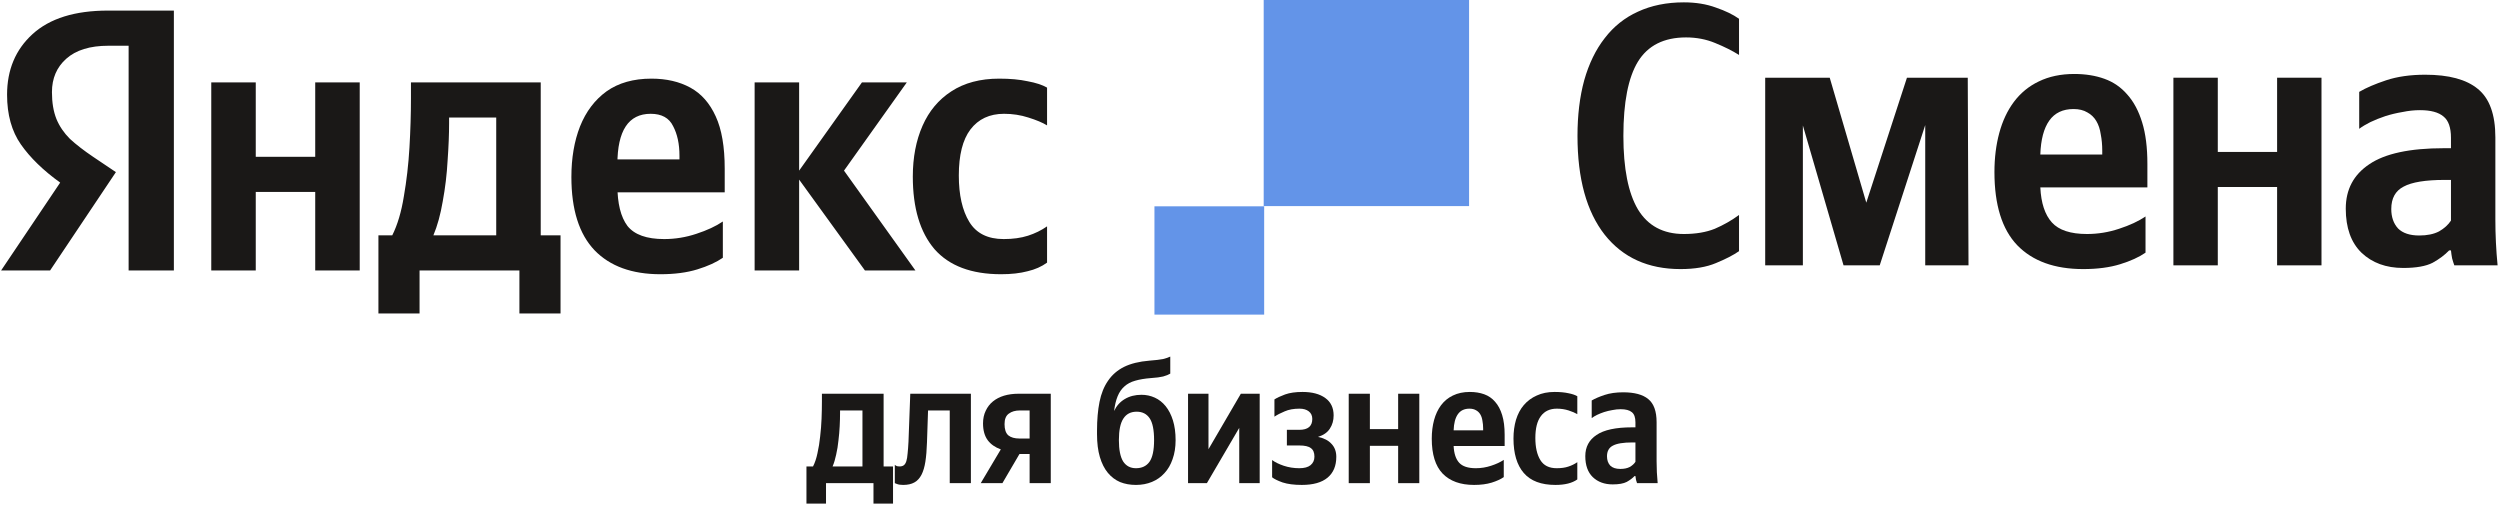 <svg width="241" height="49" viewBox="0 0 241 49" fill="none" xmlns="http://www.w3.org/2000/svg">
<path d="M86.088 48.547H84.203V46.576H79.627V48.547H77.742V44.965H78.376C78.559 44.611 78.702 44.182 78.805 43.68C78.919 43.177 79.005 42.646 79.062 42.086C79.13 41.515 79.176 40.938 79.199 40.355C79.222 39.772 79.233 39.218 79.233 38.693V37.956H85.18V44.965H86.088V48.547ZM83.141 39.566H80.981V39.824C80.981 40.201 80.97 40.618 80.947 41.075C80.924 41.532 80.884 41.994 80.827 42.463C80.781 42.931 80.707 43.388 80.604 43.834C80.513 44.268 80.399 44.645 80.261 44.965H83.141V39.566Z" fill="#1A1817"/>
<path d="M86.259 44.811C86.293 44.845 86.333 44.874 86.379 44.897C86.425 44.919 86.47 44.937 86.516 44.948C86.573 44.959 86.642 44.965 86.722 44.965C86.893 44.965 87.03 44.925 87.133 44.845C87.236 44.765 87.316 44.634 87.373 44.451C87.43 44.268 87.47 44.022 87.493 43.714C87.527 43.406 87.556 43.023 87.579 42.566L87.75 37.956H93.594V46.576H91.555V39.566H89.464L89.361 42.651C89.338 43.371 89.287 43.988 89.207 44.502C89.127 45.016 89.001 45.439 88.83 45.77C88.658 46.102 88.43 46.347 88.144 46.508C87.859 46.667 87.499 46.747 87.064 46.747C86.825 46.747 86.63 46.719 86.482 46.662C86.402 46.639 86.328 46.61 86.259 46.576V44.811Z" fill="#1A1817"/>
<path d="M99.255 46.576V43.765H98.278L96.632 46.576H94.542L96.478 43.32C95.93 43.126 95.507 42.828 95.21 42.429C94.913 42.017 94.764 41.48 94.764 40.818C94.764 40.361 94.85 39.955 95.022 39.601C95.193 39.235 95.427 38.932 95.724 38.693C96.021 38.453 96.375 38.27 96.787 38.144C97.209 38.018 97.672 37.956 98.175 37.956H101.294V46.576H99.255ZM98.329 39.566C97.883 39.566 97.524 39.669 97.249 39.875C96.975 40.069 96.838 40.406 96.838 40.886C96.838 41.389 96.958 41.749 97.198 41.966C97.449 42.172 97.809 42.274 98.278 42.274H99.255V39.566H98.329Z" fill="#1A1817"/>
<path d="M105.753 41.503C105.753 40.463 105.833 39.544 105.993 38.744C106.153 37.944 106.427 37.264 106.816 36.704C107.204 36.133 107.718 35.688 108.358 35.368C109.009 35.048 109.82 34.848 110.792 34.768C111.386 34.722 111.826 34.671 112.111 34.614C112.397 34.545 112.631 34.465 112.814 34.374V36.019C112.643 36.122 112.414 36.213 112.128 36.293C111.854 36.362 111.46 36.413 110.946 36.447C110.352 36.493 109.843 36.579 109.421 36.704C109.009 36.819 108.666 37.002 108.392 37.253C108.118 37.493 107.901 37.807 107.741 38.196C107.581 38.584 107.467 39.058 107.398 39.618C107.638 39.115 107.981 38.733 108.427 38.47C108.884 38.196 109.421 38.058 110.038 38.058C110.495 38.058 110.923 38.15 111.323 38.333C111.723 38.515 112.071 38.79 112.368 39.155C112.665 39.521 112.9 39.978 113.071 40.526C113.242 41.075 113.328 41.709 113.328 42.429C113.328 43.114 113.231 43.725 113.037 44.262C112.854 44.799 112.591 45.251 112.248 45.616C111.917 45.982 111.517 46.262 111.049 46.456C110.58 46.65 110.066 46.747 109.506 46.747C108.946 46.747 108.438 46.656 107.981 46.473C107.524 46.279 107.13 45.982 106.798 45.582C106.467 45.182 106.21 44.674 106.027 44.057C105.844 43.44 105.753 42.709 105.753 41.863V41.503ZM107.861 42.429C107.861 43.354 107.998 44.04 108.272 44.485C108.558 44.919 108.969 45.136 109.506 45.136C110.078 45.136 110.512 44.931 110.809 44.519C111.106 44.097 111.254 43.4 111.254 42.429C111.254 41.446 111.112 40.743 110.826 40.321C110.54 39.898 110.123 39.687 109.575 39.687C109.004 39.687 108.575 39.909 108.289 40.355C108.004 40.789 107.861 41.48 107.861 42.429Z" fill="#1A1817"/>
<path d="M116.498 37.956V43.303L119.617 37.956H121.434V46.576H119.463V41.246L116.344 46.576H114.527V37.956H116.498Z" fill="#1A1817"/>
<path d="M125.254 45.136C125.734 45.136 126.094 45.039 126.334 44.845C126.585 44.639 126.711 44.365 126.711 44.022C126.711 43.634 126.597 43.36 126.368 43.2C126.151 43.028 125.78 42.943 125.254 42.943H124.055V41.435H125.254C126.088 41.435 126.505 41.086 126.505 40.389C126.505 40.069 126.391 39.824 126.163 39.652C125.945 39.481 125.648 39.395 125.271 39.395C124.712 39.395 124.237 39.481 123.849 39.652C123.46 39.812 123.129 39.983 122.855 40.166V38.504C123.106 38.344 123.449 38.184 123.883 38.024C124.329 37.864 124.889 37.784 125.563 37.784C126.488 37.784 127.219 37.978 127.756 38.367C128.293 38.755 128.562 39.315 128.562 40.046C128.562 40.526 128.442 40.949 128.202 41.315C127.973 41.68 127.591 41.949 127.054 42.12C127.625 42.234 128.059 42.457 128.356 42.788C128.665 43.108 128.819 43.525 128.819 44.04C128.819 44.908 128.539 45.576 127.979 46.045C127.419 46.513 126.591 46.747 125.494 46.747C124.751 46.747 124.135 46.667 123.643 46.508C123.163 46.336 122.826 46.17 122.632 46.011V44.348C122.906 44.554 123.278 44.736 123.746 44.897C124.226 45.056 124.729 45.136 125.254 45.136Z" fill="#1A1817"/>
<path d="M136.821 37.956V46.576H134.781V42.977H132.056V46.576H130.017V37.956H132.056V41.366H134.781V37.956H136.821Z" fill="#1A1817"/>
<path d="M140.13 42.994C140.164 43.714 140.341 44.251 140.661 44.605C140.981 44.959 141.518 45.136 142.272 45.136C142.775 45.136 143.266 45.056 143.746 44.897C144.237 44.736 144.643 44.548 144.963 44.331V45.993C144.665 46.199 144.277 46.376 143.797 46.525C143.317 46.673 142.752 46.747 142.1 46.747C140.787 46.747 139.775 46.382 139.067 45.651C138.37 44.919 138.022 43.8 138.022 42.291C138.022 41.64 138.096 41.04 138.244 40.492C138.393 39.944 138.616 39.469 138.913 39.069C139.221 38.658 139.604 38.344 140.061 38.127C140.529 37.898 141.072 37.784 141.689 37.784C142.203 37.784 142.666 37.858 143.077 38.007C143.489 38.156 143.837 38.395 144.123 38.727C144.42 39.058 144.648 39.486 144.808 40.012C144.968 40.526 145.048 41.16 145.048 41.914V42.994H140.13ZM141.655 39.395C141.164 39.395 140.792 39.572 140.541 39.926C140.29 40.281 140.152 40.8 140.13 41.486H142.975V41.315C142.975 41.04 142.952 40.789 142.906 40.56C142.872 40.321 142.803 40.115 142.7 39.944C142.597 39.772 142.46 39.641 142.289 39.549C142.118 39.447 141.906 39.395 141.655 39.395Z" fill="#1A1817"/>
<path d="M149.945 46.747C148.574 46.747 147.557 46.365 146.894 45.599C146.232 44.834 145.9 43.725 145.9 42.274C145.9 41.623 145.98 41.023 146.14 40.475C146.312 39.915 146.563 39.441 146.894 39.052C147.237 38.653 147.654 38.344 148.146 38.127C148.637 37.898 149.208 37.784 149.859 37.784C150.374 37.784 150.813 37.824 151.179 37.904C151.545 37.973 151.836 38.07 152.053 38.196V39.926C151.847 39.801 151.567 39.681 151.213 39.566C150.859 39.452 150.482 39.395 150.082 39.395C149.408 39.395 148.894 39.635 148.54 40.115C148.186 40.583 148.008 41.286 148.008 42.223C148.008 43.114 148.168 43.822 148.488 44.348C148.808 44.874 149.334 45.136 150.065 45.136C150.499 45.136 150.871 45.085 151.179 44.982C151.499 44.879 151.79 44.736 152.053 44.554V46.216C151.562 46.57 150.859 46.747 149.945 46.747Z" fill="#1A1817"/>
<path d="M157.656 42.651H157.365C156.485 42.651 155.857 42.754 155.48 42.96C155.103 43.154 154.914 43.497 154.914 43.988C154.914 44.354 155.017 44.651 155.223 44.879C155.44 45.096 155.765 45.205 156.2 45.205C156.565 45.205 156.868 45.142 157.108 45.016C157.348 44.879 157.531 44.714 157.656 44.519V42.651ZM159.696 44.468C159.696 45.176 159.73 45.879 159.799 46.576H157.811C157.776 46.485 157.742 46.376 157.708 46.25C157.685 46.125 157.668 46.005 157.656 45.891H157.571C157.376 46.096 157.125 46.285 156.817 46.456C156.508 46.616 156.057 46.696 155.463 46.696C154.674 46.696 154.034 46.462 153.543 45.993C153.063 45.525 152.823 44.851 152.823 43.971C152.823 43.091 153.183 42.411 153.903 41.932C154.623 41.44 155.765 41.195 157.331 41.195H157.656V40.715C157.656 40.246 157.542 39.921 157.314 39.738C157.085 39.544 156.725 39.447 156.234 39.447C155.971 39.447 155.703 39.475 155.428 39.532C155.154 39.578 154.891 39.641 154.64 39.721C154.4 39.801 154.172 39.892 153.954 39.995C153.749 40.098 153.577 40.201 153.44 40.303V38.607C153.749 38.424 154.16 38.247 154.674 38.075C155.188 37.904 155.788 37.818 156.474 37.818C157.559 37.818 158.365 38.035 158.89 38.47C159.427 38.904 159.696 39.647 159.696 40.698V44.468Z" fill="#1A1817"/>
<path d="M30.387 7.941V15.115H24.655V7.941H20.366V26.075H24.655V18.504H30.387V26.075H34.677V7.941H30.387ZM54.036 22.686H52.126V7.941H39.616V9.492C39.616 10.982 39.568 12.556 39.472 14.214C39.376 15.848 39.196 17.423 38.931 18.937C38.691 20.427 38.319 21.677 37.814 22.686H36.48V30.22H40.445V26.075H50.071V30.22H54.036V22.686ZM47.836 22.686H41.779C42.164 21.773 42.464 20.679 42.681 19.405C42.921 18.108 43.077 16.798 43.149 15.476C43.245 14.13 43.293 12.928 43.293 11.871V11.33H47.836V22.686ZM58.038 18.54H69.862V16.269C69.862 14.154 69.574 12.472 68.997 11.222C68.42 9.948 67.603 9.023 66.546 8.446C65.488 7.869 64.238 7.581 62.796 7.581C61.066 7.581 59.624 7.99 58.47 8.807C57.341 9.624 56.488 10.753 55.911 12.195C55.358 13.613 55.082 15.236 55.082 17.062C55.082 20.21 55.827 22.566 57.317 24.128C58.807 25.666 60.922 26.435 63.662 26.435C65.031 26.435 66.221 26.279 67.231 25.966C68.24 25.654 69.057 25.282 69.682 24.849V21.352C69.009 21.809 68.156 22.205 67.122 22.542C66.113 22.878 65.08 23.046 64.022 23.046C62.34 23.046 61.162 22.626 60.489 21.785C59.84 20.919 59.516 19.61 59.516 17.855V15.836C59.516 12.592 60.585 10.97 62.724 10.97C63.782 10.97 64.503 11.366 64.887 12.159C65.296 12.928 65.5 13.878 65.5 15.007V16.233L66.942 15.368H58.038V18.54ZM83.381 26.075H88.248L81.362 16.449L87.418 7.941H83.093L77.036 16.449V7.941H72.746V26.075H77.036V17.314L83.381 26.075ZM96.503 26.435C97.489 26.435 98.342 26.339 99.063 26.147C99.784 25.979 100.409 25.702 100.937 25.318V21.821C100.385 22.205 99.772 22.506 99.099 22.722C98.426 22.938 97.645 23.046 96.755 23.046C95.217 23.046 94.112 22.494 93.439 21.388C92.766 20.283 92.43 18.793 92.43 16.918C92.43 14.947 92.802 13.469 93.547 12.484C94.316 11.474 95.398 10.97 96.791 10.97C97.609 10.97 98.39 11.09 99.135 11.33C99.904 11.57 100.505 11.823 100.937 12.087V8.446C100.481 8.182 99.856 7.978 99.063 7.833C98.294 7.665 97.38 7.581 96.323 7.581C94.496 7.581 92.958 7.99 91.709 8.807C90.483 9.6 89.558 10.705 88.933 12.123C88.308 13.541 87.995 15.175 87.995 17.026C87.995 20.054 88.692 22.386 90.086 24.02C91.504 25.63 93.643 26.435 96.503 26.435ZM12.399 26.075H16.761V1.02H10.416C7.219 1.02 4.792 1.777 3.134 3.291C1.499 4.781 0.682 6.728 0.682 9.131C0.682 11.054 1.127 12.652 2.016 13.926C2.905 15.2 4.167 16.425 5.801 17.603L0.105 26.075H4.828L11.173 16.593L8.974 15.115C8.085 14.515 7.34 13.938 6.739 13.385C6.162 12.808 5.729 12.171 5.441 11.474C5.152 10.753 5.008 9.888 5.008 8.879C5.008 7.557 5.465 6.487 6.378 5.67C7.315 4.829 8.673 4.409 10.452 4.409H12.399V26.075Z" fill="#1A1817"/>
<path d="M161.996 25.939C158.879 25.939 156.446 24.836 154.695 22.63C152.945 20.401 152.07 17.224 152.07 13.101C152.07 11.111 152.286 9.325 152.718 7.742C153.173 6.136 153.832 4.782 154.695 3.679C155.559 2.552 156.625 1.701 157.896 1.126C159.191 0.526 160.665 0.227 162.319 0.227C163.47 0.227 164.501 0.394 165.412 0.73C166.323 1.042 167.066 1.401 167.642 1.809V5.297C166.994 4.89 166.227 4.506 165.34 4.146C164.477 3.787 163.542 3.607 162.535 3.607C160.401 3.607 158.855 4.386 157.896 5.944C156.961 7.479 156.494 9.864 156.494 13.101C156.494 16.241 156.961 18.603 157.896 20.185C158.855 21.767 160.329 22.558 162.319 22.558C163.47 22.558 164.465 22.391 165.304 22.055C166.143 21.695 166.922 21.252 167.642 20.724V24.213C167.09 24.596 166.347 24.98 165.412 25.363C164.501 25.747 163.362 25.939 161.996 25.939Z" fill="#1A1817"/>
<path d="M189.764 25.579H185.592V12.058L181.205 25.579H177.717L173.797 12.094V25.579H170.165V7.491H176.386L179.91 19.538L183.83 7.491H189.692L189.764 25.579Z" fill="#1A1817"/>
<path d="M196.687 18.063C196.759 19.574 197.131 20.701 197.802 21.444C198.473 22.187 199.6 22.558 201.182 22.558C202.237 22.558 203.268 22.391 204.275 22.055C205.306 21.719 206.157 21.324 206.828 20.868V24.357C206.205 24.788 205.39 25.16 204.383 25.471C203.376 25.783 202.189 25.939 200.823 25.939C198.066 25.939 195.944 25.172 194.458 23.637C192.995 22.103 192.264 19.753 192.264 16.589C192.264 15.222 192.42 13.964 192.732 12.813C193.043 11.662 193.511 10.667 194.134 9.828C194.781 8.965 195.584 8.306 196.543 7.85C197.526 7.371 198.665 7.131 199.96 7.131C201.039 7.131 202.01 7.287 202.873 7.599C203.736 7.91 204.467 8.414 205.066 9.109C205.69 9.804 206.169 10.703 206.505 11.806C206.84 12.885 207.008 14.216 207.008 15.798V18.063H196.687ZM199.888 10.511C198.857 10.511 198.078 10.883 197.55 11.626C197.023 12.37 196.735 13.46 196.687 14.899H202.657V14.539C202.657 13.964 202.609 13.436 202.513 12.957C202.441 12.453 202.297 12.022 202.081 11.662C201.866 11.303 201.578 11.027 201.218 10.835C200.859 10.619 200.415 10.511 199.888 10.511Z" fill="#1A1817"/>
<path d="M223.792 7.491V25.579H219.513V18.027H213.795V25.579H209.516V7.491H213.795V14.647H219.513V7.491H223.792Z" fill="#1A1817"/>
<path d="M236.273 17.344H235.662C233.816 17.344 232.497 17.56 231.706 17.991C230.915 18.399 230.519 19.118 230.519 20.149C230.519 20.916 230.735 21.54 231.167 22.019C231.622 22.475 232.306 22.702 233.217 22.702C233.984 22.702 234.619 22.57 235.123 22.307C235.626 22.019 236.01 21.672 236.273 21.264V17.344ZM240.553 21.156C240.553 22.642 240.625 24.117 240.768 25.579H236.597C236.525 25.387 236.453 25.16 236.381 24.896C236.333 24.632 236.297 24.381 236.273 24.141H236.093C235.686 24.572 235.158 24.968 234.511 25.328C233.864 25.663 232.917 25.831 231.67 25.831C230.016 25.831 228.673 25.34 227.643 24.357C226.636 23.374 226.132 21.959 226.132 20.113C226.132 18.267 226.887 16.841 228.398 15.834C229.908 14.803 232.306 14.287 235.59 14.287H236.273V13.28C236.273 12.298 236.034 11.614 235.554 11.231C235.075 10.823 234.319 10.619 233.288 10.619C232.737 10.619 232.174 10.679 231.598 10.799C231.023 10.895 230.472 11.027 229.944 11.195C229.441 11.363 228.961 11.554 228.506 11.77C228.074 11.986 227.715 12.202 227.427 12.417V8.857C228.074 8.474 228.937 8.102 230.016 7.742C231.095 7.383 232.354 7.203 233.792 7.203C236.07 7.203 237.76 7.659 238.862 8.57C239.989 9.481 240.553 11.039 240.553 13.245V21.156Z" fill="#1A1817"/>
<rect x="121.82" y="-6.10352e-05" width="19.799" height="19.868" fill="#6394E8"/>
<rect x="111.289" y="19.889" width="10.577" height="10.44" fill="#6394E8"/>
</svg>
